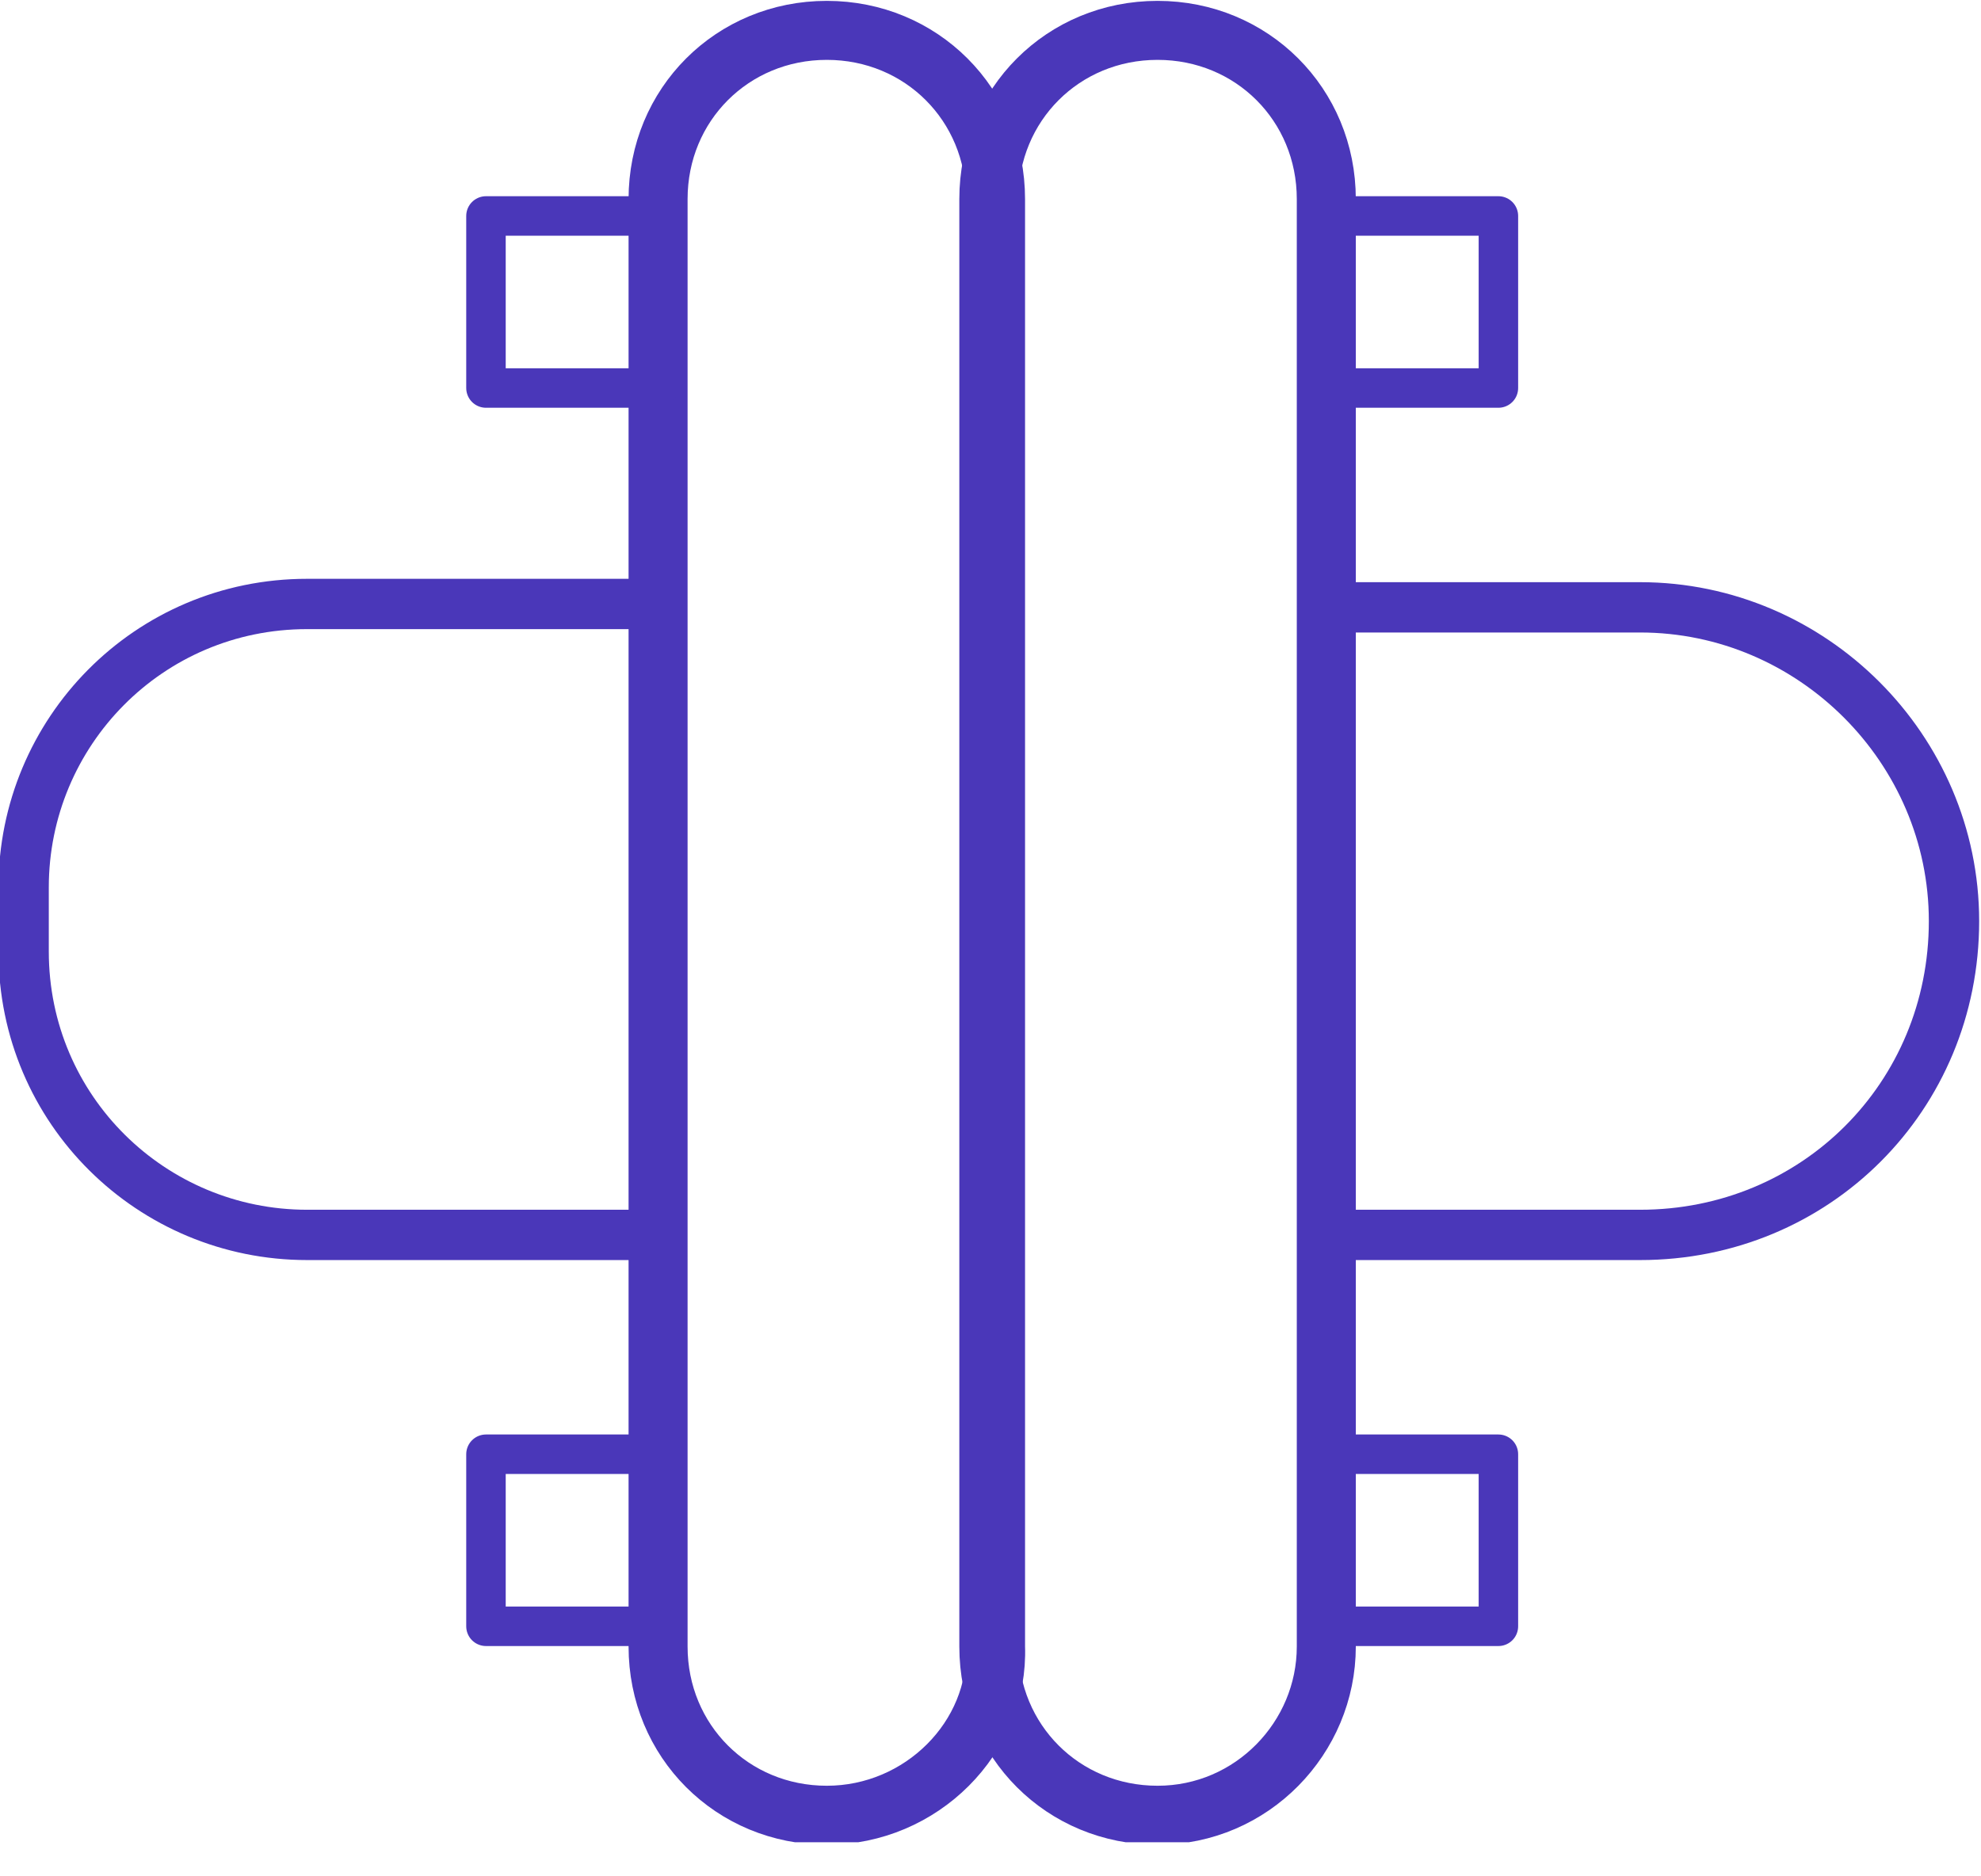 <svg width="57" height="54" viewBox="0 0 57 54" fill="none" xmlns="http://www.w3.org/2000/svg">
<g clip-path="url(#clip0_414_1140)">
<g clip-path="url(#clip1_414_1140)">
<path d="M23.79 52.242C21.071 52.242 18.935 50.106 18.935 47.387V5.729C18.935 3.01 21.071 0.874 23.79 0.874C26.509 0.874 28.645 3.01 28.645 5.729V47.387C28.743 50.008 26.509 52.242 23.79 52.242Z" stroke="#4A37B9" stroke-width="1.698" stroke-miterlimit="10" stroke-linecap="round" stroke-linejoin="round"/>
<path d="M33.307 52.242C30.588 52.242 28.452 50.106 28.452 47.387V5.729C28.452 3.01 30.588 0.874 33.307 0.874C36.026 0.874 38.162 3.01 38.162 5.729V47.387C38.162 50.008 36.026 52.242 33.307 52.242Z" stroke="#4A37B9" stroke-width="1.698" stroke-miterlimit="10" stroke-linecap="round" stroke-linejoin="round"/>
<path d="M47.192 35.54H38.162V17.479H47.192C52.145 17.479 56.223 21.557 56.223 26.509C56.223 31.559 52.242 35.54 47.192 35.54Z" stroke="#4A37B9" stroke-width="1.448" stroke-miterlimit="10" stroke-linecap="round" stroke-linejoin="round"/>
<path d="M18.838 35.54H8.836C4.37 35.54 0.68 31.947 0.68 27.383V25.538C0.68 21.072 4.273 17.382 8.836 17.382H18.838V35.54Z" stroke="#4A37B9" stroke-width="1.448" stroke-miterlimit="10" stroke-linecap="round" stroke-linejoin="round"/>
<path d="M18.935 6.215H13.983V11.167H18.935V6.215Z" stroke="#4A37B9" stroke-width="1.136" stroke-miterlimit="10" stroke-linecap="round" stroke-linejoin="round"/>
<path d="M43.114 6.215H38.162V11.167H43.114V6.215Z" stroke="#4A37B9" stroke-width="1.136" stroke-miterlimit="10" stroke-linecap="round" stroke-linejoin="round"/>
<path d="M18.935 41.852H13.983V46.804H18.935V41.852Z" stroke="#4A37B9" stroke-width="1.136" stroke-miterlimit="10" stroke-linecap="round" stroke-linejoin="round"/>
<path d="M43.114 41.852H38.162V46.804H43.114V41.852Z" stroke="#4A37B9" stroke-width="1.136" stroke-miterlimit="10" stroke-linecap="round" stroke-linejoin="round"/>
</g>
</g>
<defs>
<clipPath id="clip0_414_1140">
<rect width="57" height="53.019" fill="white"/>
</clipPath>
<clipPath id="clip1_414_1140">
<rect width="57" height="53.019" fill="white"/>
</clipPath>
</defs>
</svg>
